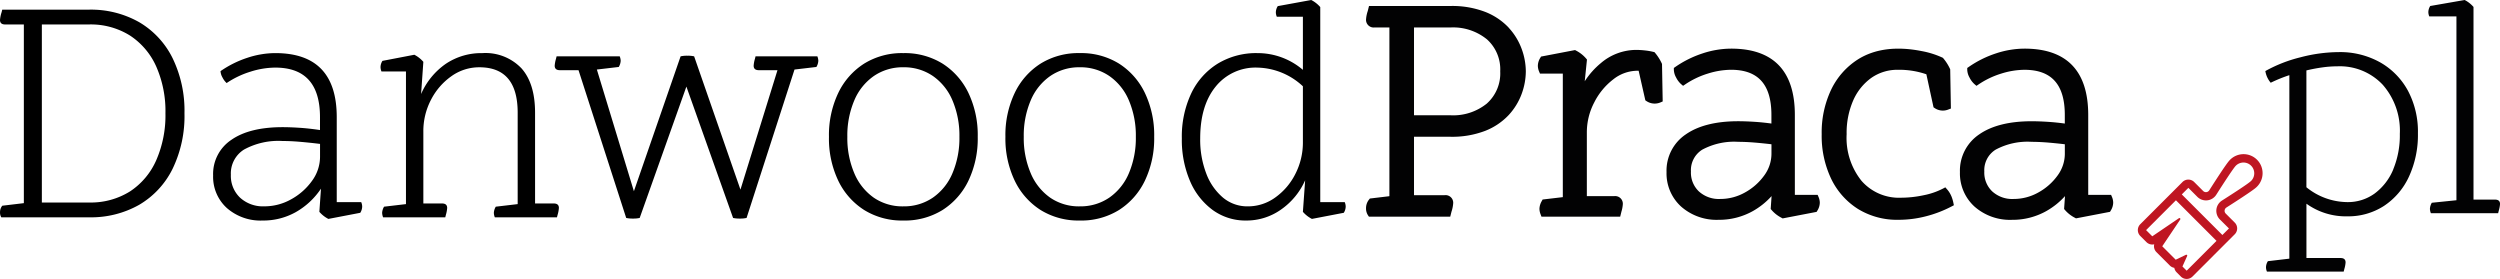 <svg xmlns="http://www.w3.org/2000/svg" width="396.038" height="44.188" viewBox="0 0 396.038 44.188">
  <g id="dawnoodpraca" transform="translate(-9.601 -61)">
    <g id="pracapodlasie" transform="translate(56.001 61)">
      <path id="Path_1" data-name="Path 1" d="M330.653,9.88a12.975,12.975,0,0,0-6.58-1.625,24.288,24.288,0,0,0-6.053.825,22.27,22.27,0,0,0-5.554,2.177,3.747,3.747,0,0,0,.85,1.85,23.018,23.018,0,0,1,2.953-1.2V40.975l-3.4.4a1.855,1.855,0,0,0-.3.95,1.765,1.765,0,0,0,.15.7h12.156l.1-.4a4.806,4.806,0,0,0,.2-1.05c0-.468-.267-.7-.8-.7h-5.4V32.27a10.676,10.676,0,0,0,6.454,2,10.419,10.419,0,0,0,5.828-1.65,11.116,11.116,0,0,0,3.953-4.627,15.757,15.757,0,0,0,1.426-6.88,13.8,13.8,0,0,0-1.575-6.73,11.42,11.42,0,0,0-4.4-4.5Zm2.076,16.96a9.036,9.036,0,0,1-2.928,3.8,7.2,7.2,0,0,1-4.378,1.376,10.4,10.4,0,0,1-6.454-2.352V11.156q1.25-.3,2.5-.475a17.429,17.429,0,0,1,2.4-.175,9.333,9.333,0,0,1,7.2,2.927,11.018,11.018,0,0,1,2.7,7.78,14.074,14.074,0,0,1-1.05,5.63Zm16.111,4.78h-3.4V1.1a4.679,4.679,0,0,0-1.4-1.1l-5.453.95a1.858,1.858,0,0,0-.3.95,1.757,1.757,0,0,0,.15.7h4.3V31.72l-3.9.4a2.066,2.066,0,0,0-.3.95,2.034,2.034,0,0,0,.15.7h10.656l.1-.4a4.87,4.87,0,0,0,.2-1.05q0-.7-.8-.7ZM192.6,4.38a10.25,10.25,0,0,0-3.7-2.488,14.543,14.543,0,0,0-5.54-.942H170.472l-.2.8A5.24,5.24,0,0,0,170,3.1a1.21,1.21,0,0,0,1.352,1.25h2.35V31.08l-3.093.37-.143.18A2.139,2.139,0,0,0,170,32.97a1.976,1.976,0,0,0,.293,1.107l.164.244H183.34l.2-.795a5.35,5.35,0,0,0,.27-1.355,1.21,1.21,0,0,0-1.35-1.253H177.6V21.665h5.752a14.569,14.569,0,0,0,5.54-.942,10.244,10.244,0,0,0,3.7-2.49,10.066,10.066,0,0,0,2.063-3.36,10.482,10.482,0,0,0,.658-3.564,10.444,10.444,0,0,0-.66-3.565,10.049,10.049,0,0,0-2.062-3.362Zm-3.424,11.993a8.473,8.473,0,0,1-5.813,1.888H177.6V4.354h5.752a8.473,8.473,0,0,1,5.813,1.888,6.386,6.386,0,0,1,2.093,5.067,6.387,6.387,0,0,1-2.09,5.066Zm27.662-6.353a7.469,7.469,0,0,0-1.028-1.62l-.114-.137-.172-.042a10.127,10.127,0,0,0-1.4-.238,13.166,13.166,0,0,0-1.333-.078,8.669,8.669,0,0,0-5.6,2.1,12.562,12.562,0,0,0-2.545,2.868L205,9.432l-.153-.18a5.275,5.275,0,0,0-1.564-1.23l-.17-.092-5.388,1.032-.126.212a2.421,2.421,0,0,0-.378,1.234,2.329,2.329,0,0,0,.194.918l.143.334h3.616V31.23l-3.2.376-.135.25a2.58,2.58,0,0,0-.367,1.216,2.514,2.514,0,0,0,.186.894l.134.357h12.47l.2-.81a5.166,5.166,0,0,0,.22-1.19,1.213,1.213,0,0,0-1.353-1.253H204.98V20.963a10.208,10.208,0,0,1,1.166-4.726,10.623,10.623,0,0,1,3.02-3.665,6.2,6.2,0,0,1,3.77-1.365h.25l1.062,4.688.184.122a2.336,2.336,0,0,0,2.224.2l.34-.146-.108-5.943Zm24.709,20.847h-3.615V18.21c0-6.972-3.4-10.506-10.107-10.506a14.548,14.548,0,0,0-4.5.752A16.606,16.606,0,0,0,219,10.6l-.237.165v.288a2.7,2.7,0,0,0,.362,1.23,3.448,3.448,0,0,0,.78,1.04l.32.272.348-.235a13.5,13.5,0,0,1,3.58-1.706,12.538,12.538,0,0,1,3.666-.6c4.31,0,6.4,2.34,6.4,7.152v1.364c-.882-.12-1.742-.21-2.564-.265-1.016-.068-1.92-.1-2.688-.1-3.534,0-6.326.7-8.3,2.076a6.918,6.918,0,0,0-3.062,5.98,7.1,7.1,0,0,0,2.305,5.46,8.494,8.494,0,0,0,5.95,2.1,10.918,10.918,0,0,0,5.4-1.372,11.72,11.72,0,0,0,2.984-2.386l-.14,2.04.144.17A5.223,5.223,0,0,0,235.82,34.5l.172.1,5.385-1.035.127-.21a2.425,2.425,0,0,0,.38-1.235,2.33,2.33,0,0,0-.2-.917l-.144-.336Zm-7.32-6.5a5.827,5.827,0,0,1-1.147,3.432,9.2,9.2,0,0,1-3.046,2.69,7.948,7.948,0,0,1-3.91,1.03,4.7,4.7,0,0,1-3.4-1.2,4.1,4.1,0,0,1-1.253-3.15,3.821,3.821,0,0,1,1.8-3.465,10.676,10.676,0,0,1,5.7-1.237c.778,0,1.67.04,2.656.122.828.07,1.7.16,2.6.265v1.513ZM262.7,31.03a3.793,3.793,0,0,0-.643-1.024l-.29-.33-.386.207a11.472,11.472,0,0,1-3.054,1.047,17.214,17.214,0,0,1-3.538.39,7.881,7.881,0,0,1-6.29-2.665,10.865,10.865,0,0,1-2.364-7.392,12.848,12.848,0,0,1,1.05-5.374,8.678,8.678,0,0,1,2.868-3.557,7.187,7.187,0,0,1,4.235-1.275,13.154,13.154,0,0,1,4.478.71L259.9,17l.186.124a2.3,2.3,0,0,0,2.2.207l.365-.137-.108-6.21-.05-.108a7.38,7.38,0,0,0-1.03-1.62l-.075-.092-.106-.05A13.817,13.817,0,0,0,258,8.089c-4-.79-7.42-.355-10.082,1.324a11.633,11.633,0,0,0-4.227,4.774,15.818,15.818,0,0,0-1.508,7.074,15.8,15.8,0,0,0,1.508,7.074,11.573,11.573,0,0,0,4.254,4.775,11.85,11.85,0,0,0,6.4,1.71,17.366,17.366,0,0,0,4.393-.567,18.689,18.689,0,0,0,4.02-1.547l.366-.192-.082-.4a5.883,5.883,0,0,0-.334-1.08Zm25.32-.163h-3.614V18.21c0-6.972-3.4-10.506-10.107-10.506a14.55,14.55,0,0,0-4.5.752,16.59,16.59,0,0,0-4.32,2.147l-.238.165v.288a2.725,2.725,0,0,0,.362,1.23,3.448,3.448,0,0,0,.78,1.04l.32.272.348-.235a13.526,13.526,0,0,1,3.58-1.706,12.543,12.543,0,0,1,3.666-.6c4.31,0,6.4,2.34,6.4,7.152v1.364c-.88-.12-1.74-.21-2.563-.265-1.017-.068-1.92-.1-2.688-.1-3.536,0-6.327.7-8.3,2.076a6.914,6.914,0,0,0-3.062,5.98,7.1,7.1,0,0,0,2.306,5.46,8.5,8.5,0,0,0,5.952,2.1,10.918,10.918,0,0,0,5.4-1.372,11.742,11.742,0,0,0,2.985-2.386l-.142,2.04.144.17A5.236,5.236,0,0,0,282.3,34.5l.17.092,5.386-1.035.127-.21a2.413,2.413,0,0,0,.378-1.234,2.328,2.328,0,0,0-.194-.917l-.143-.333Zm-7.318-6.5a5.828,5.828,0,0,1-1.148,3.432,9.2,9.2,0,0,1-3.046,2.69,7.949,7.949,0,0,1-3.91,1.03,4.7,4.7,0,0,1-3.4-1.2,4.1,4.1,0,0,1-1.253-3.15,3.825,3.825,0,0,1,1.8-3.465,10.678,10.678,0,0,1,5.7-1.237c.778,0,1.672.04,2.656.122.83.07,1.7.16,2.6.265v1.513Z" fill="#020203"/>
      <path id="Path_2" data-name="Path 2" d="M306.855,25.335c-.17.17-.57.57-3.278,4.817a.622.622,0,0,1-.962.106l-1.425-1.426a1.31,1.31,0,0,0-1.85,0l-6.692,6.692a1.31,1.31,0,0,0,0,1.85l.98.98a1.312,1.312,0,0,0,1.235.347,1.309,1.309,0,0,0,.346,1.235l2.128,2.13a1.309,1.309,0,0,0,.707.364,1.3,1.3,0,0,0,.365.705l.667.67a1.31,1.31,0,0,0,1.85,0l6.692-6.693a1.31,1.31,0,0,0,0-1.85l-1.426-1.426a.619.619,0,0,1,.106-.961c4.248-2.71,4.646-3.107,4.817-3.278a3.014,3.014,0,1,0-4.262-4.262ZM300,42.881l-.668-.667.746-1.656a.148.148,0,0,0-.028-.166h0a.146.146,0,0,0-.168-.027l-1.618.778-2.13-2.128,2.848-4.242a.149.149,0,0,0-.208-.206l-4.22,2.867-.98-.98,4.727-4.727,6.43,6.43L300,42.885Zm10.19-14.206c-.386.388-2.712,1.9-4.6,3.1a1.929,1.929,0,0,0-.328,2.989L306.7,36.19l-1.04,1.038-6.43-6.43,1.04-1.04,1.425,1.426a1.93,1.93,0,0,0,2.99-.328c1.2-1.883,2.712-4.21,3.1-4.6a1.707,1.707,0,1,1,2.414,2.414Z" fill="#bf1622"/>
    </g>
    <path id="Path_3" data-name="Path 3" d="M9.231-2.346h7.446A11.705,11.705,0,0,0,23.2-4.106a11.361,11.361,0,0,0,4.157-4.947,17.729,17.729,0,0,0,1.453-7.421,17.553,17.553,0,0,0-1.453-7.4A11.386,11.386,0,0,0,23.2-28.79a11.705,11.705,0,0,0-6.528-1.76H9.231ZM16.677,0H2.805a1.45,1.45,0,0,1-.2-.816,1.622,1.622,0,0,1,.357-1.02l3.417-.408V-30.549H3.417q-.816,0-.816-.714a5.126,5.126,0,0,1,.255-1.224l.1-.408H16.677a15.493,15.493,0,0,1,7.982,1.989,13.569,13.569,0,0,1,5.278,5.686,19.015,19.015,0,0,1,1.887,8.747,19.136,19.136,0,0,1-1.887,8.8,13.569,13.569,0,0,1-5.278,5.687A15.493,15.493,0,0,1,16.677,0ZM59.67-.714,54.621.255A4.758,4.758,0,0,1,53.193-.867l.255-3.672a11.762,11.762,0,0,1-4,3.723A10.529,10.529,0,0,1,44.217.51a8.081,8.081,0,0,1-5.687-1.989A6.67,6.67,0,0,1,36.363-6.63a6.487,6.487,0,0,1,2.882-5.636q2.882-2.014,8.135-2.014,1.173,0,2.7.1t3.213.357v-2.04q0-7.854-7.089-7.854a13.248,13.248,0,0,0-3.9.638,14.225,14.225,0,0,0-3.8,1.81,2.972,2.972,0,0,1-.663-.892,2.251,2.251,0,0,1-.306-.995,16.339,16.339,0,0,1,4.259-2.117,14.2,14.2,0,0,1,4.411-.74q9.741,0,9.741,10.149V-2.4h3.876a1.8,1.8,0,0,1,.153.714A1.894,1.894,0,0,1,59.67-.714ZM53.3-9.588v-2.04q-1.632-.2-3.162-.331t-2.754-.128a11.343,11.343,0,0,0-6.12,1.351,4.459,4.459,0,0,0-2.091,4,4.757,4.757,0,0,0,1.454,3.621,5.368,5.368,0,0,0,3.85,1.377A8.623,8.623,0,0,0,48.73-2.856a9.889,9.889,0,0,0,3.29-2.907A6.459,6.459,0,0,0,53.3-9.588ZM90.831,0H80.988a2.078,2.078,0,0,1-.153-.714,2.1,2.1,0,0,1,.306-.969l3.468-.408V-16.575q0-7.191-6.069-7.191a7.558,7.558,0,0,0-4.411,1.4,10.3,10.3,0,0,0-3.239,3.723,10.709,10.709,0,0,0-1.224,5.075V-2.193h2.958q.816,0,.816.714a4.945,4.945,0,0,1-.2,1.071l-.1.408H63.291a2.078,2.078,0,0,1-.153-.714,2.1,2.1,0,0,1,.306-.969l3.468-.408V-23.1H63.036a1.8,1.8,0,0,1-.153-.714,1.894,1.894,0,0,1,.306-.969l5.049-.969a4.758,4.758,0,0,1,1.428,1.122l-.357,5.1a11.282,11.282,0,0,1,3.927-4.794A10.073,10.073,0,0,1,79-26.01a7.866,7.866,0,0,1,6.222,2.423q2.142,2.423,2.142,7.013V-2.193h2.958q.816,0,.816.714a4.945,4.945,0,0,1-.2,1.071Zm27.9.1-7.395-20.808L103.938.1a4.56,4.56,0,0,1-1.071.1A4.56,4.56,0,0,1,101.8.1L94.248-23.307H91.29q-.816,0-.816-.714a4.945,4.945,0,0,1,.2-1.071l.1-.408h10a2.079,2.079,0,0,1,.153.714,2.1,2.1,0,0,1-.306.969l-3.468.408L103.02-4.131l7.4-21.369a4.56,4.56,0,0,1,1.071-.1,4.56,4.56,0,0,1,1.071.1L119.9-4.386l5.865-18.921h-2.958q-.816,0-.816-.714a4.944,4.944,0,0,1,.2-1.071l.1-.408h9.792a2.078,2.078,0,0,1,.153.714,2.1,2.1,0,0,1-.306.969l-3.468.408L120.87.1A4.56,4.56,0,0,1,119.8.2,4.56,4.56,0,0,1,118.728.1Zm26.979-1.836a8.069,8.069,0,0,0,4.667-1.377,8.878,8.878,0,0,0,3.111-3.876,14.225,14.225,0,0,0,1.1-5.763,14.225,14.225,0,0,0-1.1-5.763,8.878,8.878,0,0,0-3.111-3.876,8.069,8.069,0,0,0-4.667-1.377,8.069,8.069,0,0,0-4.667,1.377,8.878,8.878,0,0,0-3.111,3.876,14.225,14.225,0,0,0-1.1,5.763,14.225,14.225,0,0,0,1.1,5.763,8.95,8.95,0,0,0,3.085,3.876A8.037,8.037,0,0,0,145.707-1.734Zm0,2.244a11.365,11.365,0,0,1-6.2-1.658A11.259,11.259,0,0,1,135.4-5.789a15.491,15.491,0,0,1-1.479-6.961,15.491,15.491,0,0,1,1.479-6.962,11.259,11.259,0,0,1,4.105-4.641,11.365,11.365,0,0,1,6.2-1.658,11.365,11.365,0,0,1,6.2,1.658,11.259,11.259,0,0,1,4.105,4.641,15.491,15.491,0,0,1,1.479,6.962,15.491,15.491,0,0,1-1.479,6.961A11.259,11.259,0,0,1,151.9-1.148,11.365,11.365,0,0,1,145.707.51Zm27.948-2.244a8.069,8.069,0,0,0,4.667-1.377,8.878,8.878,0,0,0,3.111-3.876,14.225,14.225,0,0,0,1.1-5.763,14.225,14.225,0,0,0-1.1-5.763,8.878,8.878,0,0,0-3.111-3.876,8.069,8.069,0,0,0-4.667-1.377,8.069,8.069,0,0,0-4.667,1.377,8.878,8.878,0,0,0-3.111,3.876,14.225,14.225,0,0,0-1.1,5.763,14.225,14.225,0,0,0,1.1,5.763,8.95,8.95,0,0,0,3.085,3.876A8.037,8.037,0,0,0,173.655-1.734Zm0,2.244a11.365,11.365,0,0,1-6.2-1.658,11.259,11.259,0,0,1-4.105-4.641,15.491,15.491,0,0,1-1.479-6.961,15.491,15.491,0,0,1,1.479-6.962,11.259,11.259,0,0,1,4.105-4.641,11.365,11.365,0,0,1,6.2-1.658,11.365,11.365,0,0,1,6.2,1.658,11.259,11.259,0,0,1,4.105,4.641,15.491,15.491,0,0,1,1.479,6.962,15.491,15.491,0,0,1-1.479,6.961,11.259,11.259,0,0,1-4.105,4.641A11.365,11.365,0,0,1,173.655.51Zm41.82-1.224-5.049.969A4.758,4.758,0,0,1,209-.867l.357-5a11.157,11.157,0,0,1-3.825,4.641A9.452,9.452,0,0,1,200.022.51a8.824,8.824,0,0,1-5.3-1.658,11.017,11.017,0,0,1-3.6-4.59,16.525,16.525,0,0,1-1.3-6.757A16.066,16.066,0,0,1,191.3-19.61a11.188,11.188,0,0,1,4.182-4.718,11.716,11.716,0,0,1,6.324-1.683A11.012,11.012,0,0,1,209-23.358v-8.415h-4.131a1.8,1.8,0,0,1-.153-.714,1.894,1.894,0,0,1,.306-.969l5.3-.969a4.758,4.758,0,0,1,1.428,1.122V-2.4h3.876a1.8,1.8,0,0,1,.153.714A1.894,1.894,0,0,1,215.475-.714ZM209-11.934v-8.823a10.861,10.861,0,0,0-7.191-2.958,8.1,8.1,0,0,0-6.63,3.009q-2.448,3.009-2.448,8.211a14.956,14.956,0,0,0,.969,5.584,9.2,9.2,0,0,0,2.652,3.8,6.016,6.016,0,0,0,3.927,1.377,7.366,7.366,0,0,0,4.335-1.4A10.176,10.176,0,0,0,207.8-6.86,10.893,10.893,0,0,0,209-11.934Z" transform="translate(7 95.425)"/>
  </g>
</svg>
